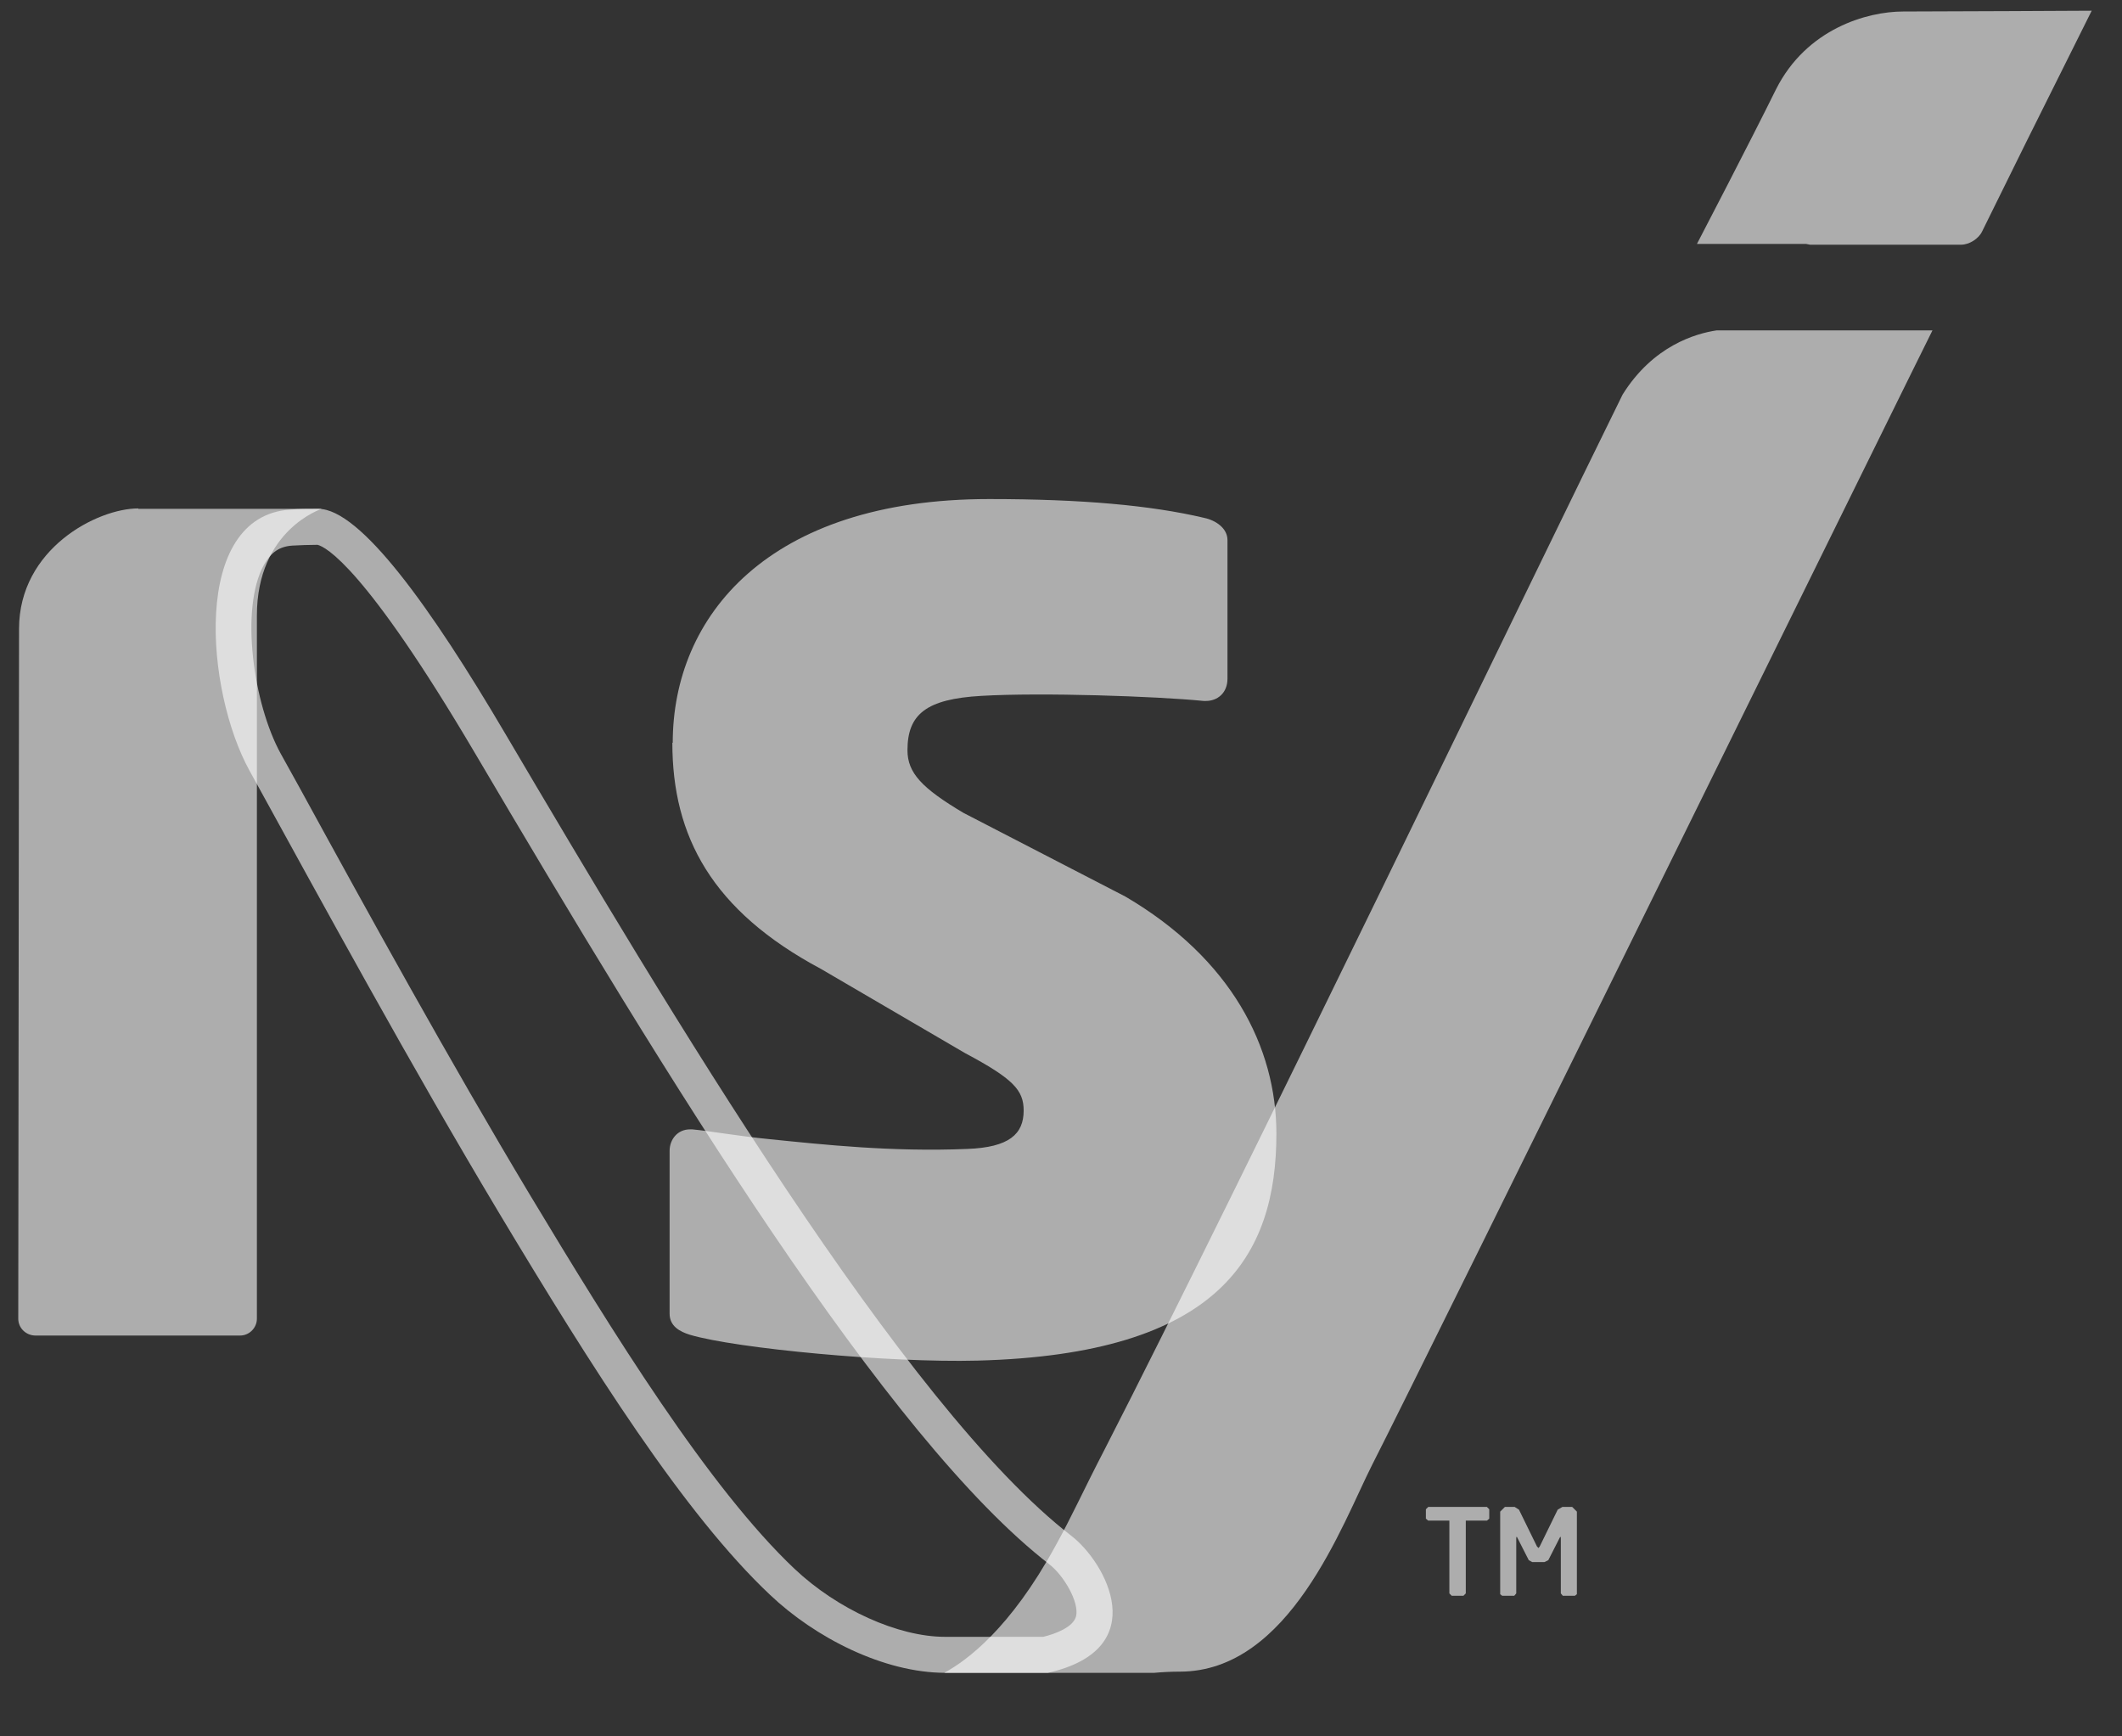 <svg width="99" height="81" viewBox="0 0 99 81" fill="none" xmlns="http://www.w3.org/2000/svg">
<rect x="0" y="0" width="99" height="81" fill="#333333" stroke="none"/>
<g clip-path="url(#clip0_498_375)">
<path d="M66.633 70.296L66.523 70.406V70.844L66.633 70.935H67.619V74.33L67.728 74.44H68.276L68.385 74.33V70.935H69.371L69.48 70.844V70.406L69.371 70.296H66.633Z" fill="white" fill-opacity="0.6"/>
<path d="M72.892 70.296L72.673 70.424L71.834 72.14L71.779 72.213L71.706 72.14L70.866 70.424L70.666 70.296H70.209L69.99 70.515V74.367L70.082 74.44H70.647L70.739 74.33V71.738L70.757 71.683L70.775 71.702L71.323 72.779L71.487 72.87H72.053L72.235 72.779L72.783 71.702L72.801 71.683L72.819 71.738V74.33L72.91 74.44H73.476L73.568 74.367V70.515L73.349 70.296H72.892Z" fill="white" fill-opacity="0.6"/>
<path d="M37.082 73.198C33.067 69.402 28.595 62.174 24.708 55.713C20.966 49.471 17.224 42.681 13.939 36.676L13.099 35.161C11.822 32.843 11.183 28.39 12.315 26.346C12.643 25.762 13.045 25.488 13.647 25.451C13.994 25.433 14.395 25.415 14.815 25.415C15.18 25.506 17.005 26.401 22.134 35.089C31.132 50.347 41.353 67.102 48.964 72.979C49.64 73.509 50.351 74.732 50.205 75.389C50.078 75.918 49.202 76.228 48.672 76.356H44.091C41.901 76.356 39.072 75.078 37.064 73.18M13.537 23.772C8.901 24.083 9.595 32.241 11.639 35.946C15.052 42.152 19.177 49.727 23.266 56.553C27.61 63.799 31.935 70.643 35.932 74.403C38.031 76.392 41.225 78.035 44.109 78.035H48.891C53.819 76.922 51.593 72.888 49.986 71.647C42.193 65.642 31.132 47.044 23.576 34.231C20.108 28.335 16.805 23.736 14.851 23.736C14.359 23.736 13.939 23.736 13.537 23.772Z" fill="white" fill-opacity="0.6"/>
<path d="M6.455 23.717C4.538 23.717 0.888 25.597 0.888 29.338C0.888 32.551 0.852 61.516 0.852 61.516C0.852 61.955 1.217 62.301 1.655 62.301H11.2C11.638 62.301 11.985 61.936 11.985 61.516C11.985 61.516 11.985 32.733 11.985 28.718C11.985 24.702 15.015 23.735 15.015 23.735H6.455" fill="white" fill-opacity="0.6"/>
<path d="M88.789 0.537C87.109 0.537 84.28 1.34 82.857 4.169C81.689 6.541 79.17 11.378 79.17 11.378H84.262L84.445 11.415H91.49C91.873 11.415 92.311 11.141 92.475 10.794L94.52 6.651L97.586 0.5C97.586 0.5 90.431 0.537 88.752 0.537" fill="white" fill-opacity="0.6"/>
<path d="M31.368 34.651C31.368 39.013 33.211 42.481 38.304 45.2L45.02 49.124C47.284 50.329 47.758 50.858 47.758 51.807C47.758 52.903 47.083 53.523 45.13 53.596C41.607 53.742 38.413 53.395 35.895 53.14C34.416 52.994 33.102 52.757 32.299 52.684H32.189C31.605 52.684 31.24 53.158 31.24 53.687V61.28C31.24 61.864 31.715 62.12 32.189 62.266C34.343 62.905 41.498 63.58 45.605 63.47C56.884 63.178 59.549 58.597 59.549 52.884C59.549 48.851 57.45 44.726 52.504 41.824L44.947 37.918C43.013 36.768 42.337 36.056 42.337 34.998C42.337 33.318 43.214 32.606 45.787 32.461C48.616 32.296 53.946 32.479 56.154 32.698H56.264C56.793 32.698 57.267 32.333 57.267 31.657V25.196C57.267 24.63 56.702 24.265 56.172 24.156C53.69 23.572 50.459 23.28 46.152 23.28C35.803 23.28 31.386 28.774 31.386 34.651" fill="white" fill-opacity="0.6"/>
<path d="M80.082 15.413C79.115 15.559 77.125 16.124 75.701 18.406C71.978 25.944 57.65 55.694 51.536 67.613C50.477 69.657 50.039 70.679 49.218 72.158C47.137 75.954 45.13 77.451 44.053 78.035H53.854C54.255 77.998 54.657 77.98 55.04 77.98C60.169 77.98 62.615 71.099 64.02 68.325C66.356 63.762 90.121 15.449 90.157 15.413H85.01H80.082Z" fill="white" fill-opacity="0.6"/>
</g>
<defs>
<clipPath id="clip0_498_375">
<rect width="97.297" height="80" fill="white" transform="translate(0.852 0.5)"/>
</clipPath>
</defs>
</svg>

